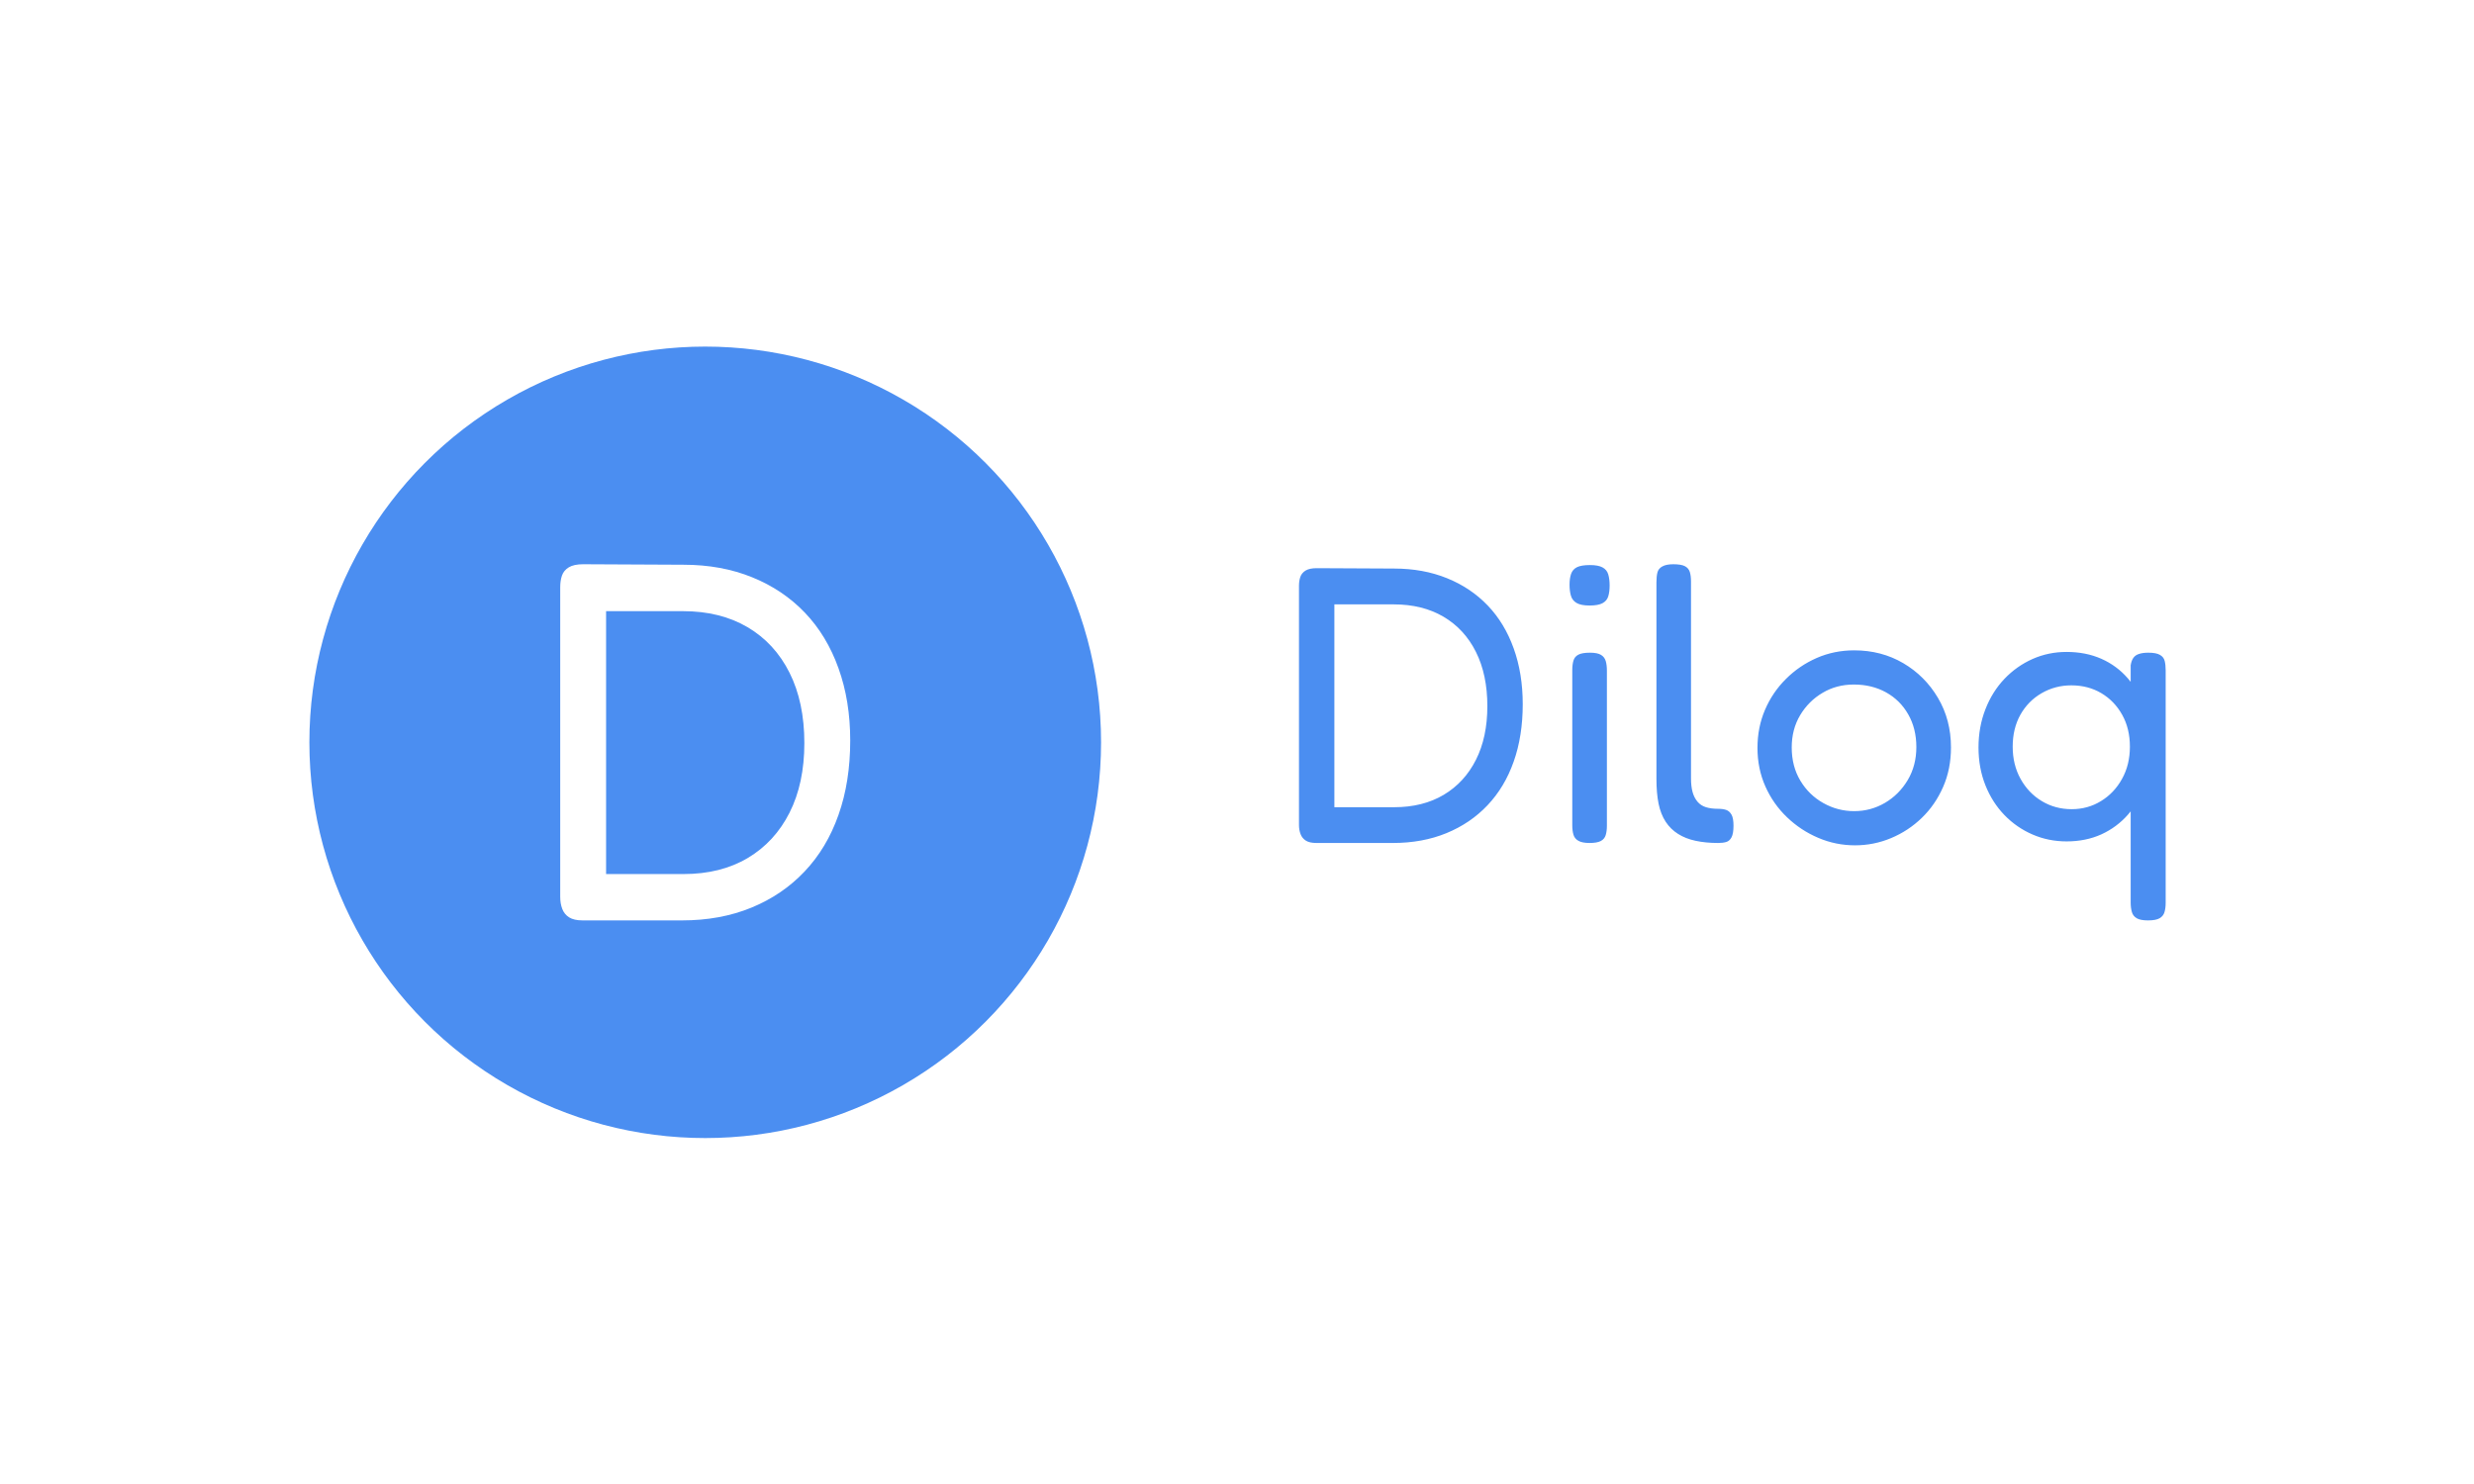 <svg xmlns="http://www.w3.org/2000/svg" version="1.1" xmlns:xlink="http://www.w3.org/1999/xlink" xmlns:svgjs="http://svgjs.dev/svgjs" width="100%" height="100%" viewBox="0 0 1000 600"><rect width="1000" height="600" x="0" y="0" fill="#ffffff"/><g><circle r="166.667" cx="296.931" cy="319.153" fill="#4b8ef1" transform="matrix(0.96,0,0,0.96,0,-6.256)"/><path d="M287.17 394.153L245.326 394.153Q241.66 394.153 239.634 392.871Q237.607 391.59 236.743 389.325Q235.878 387.06 235.878 384.288L235.878 384.288L235.878 253.809Q235.878 251.037 236.624 248.891Q237.369 246.746 239.514 245.434Q241.66 244.153 245.535 244.153L245.535 244.153L287.796 244.361Q303.681 244.361 316.675 249.637Q329.64 254.882 338.879 264.538Q348.118 274.194 353.035 287.934Q357.983 301.673 357.983 318.393L357.983 318.393Q357.983 335.798 353.035 349.746Q348.118 363.694 338.759 373.559Q329.431 383.424 316.347 388.788Q303.264 394.153 287.17 394.153L287.17 394.153ZM255.191 263.912L255.191 374.632L287.796 374.632Q303.472 374.632 314.857 367.866Q326.212 361.101 332.441 348.762Q338.67 336.424 338.67 319.466L338.67 319.466Q338.67 302.299 332.441 289.871Q326.212 277.413 314.738 270.648Q303.264 263.912 287.587 263.912L287.587 263.912L255.191 263.912Z " fill="#ffffff" transform="matrix(0.96,0,0,0.96,0,-6.256)"/><path d="M586.506 361.545L554.22 361.545Q551.392 361.545 549.828 360.556Q548.264 359.567 547.597 357.82Q546.931 356.072 546.931 353.934L546.931 353.934L546.931 253.259Q546.931 251.12 547.505 249.465Q548.08 247.809 549.736 246.797Q551.392 245.808 554.381 245.808L554.381 245.808L586.989 245.969Q599.245 245.969 609.271 250.04Q619.275 254.087 626.403 261.537Q633.532 268.988 637.326 279.589Q641.143 290.19 641.143 303.09L641.143 303.09Q641.143 316.52 637.326 327.282Q633.532 338.044 626.311 345.655Q619.114 353.267 609.019 357.406Q598.923 361.545 586.506 361.545L586.506 361.545ZM561.832 261.054L561.832 346.483L586.989 346.483Q599.084 346.483 607.869 341.263Q616.63 336.043 621.436 326.523Q626.242 317.003 626.242 303.918L626.242 303.918Q626.242 290.673 621.436 281.084Q616.63 271.471 607.777 266.251Q598.923 261.054 586.828 261.054L586.828 261.054L561.832 261.054ZM669.29 361.545L669.29 361.545Q666.139 361.545 664.576 360.625Q662.989 359.728 662.506 358.073Q662 356.417 662 354.095L662 354.095L662 288.695Q662 286.373 662.506 284.717Q662.989 283.061 664.576 282.233Q666.139 281.406 669.451 281.406L669.451 281.406Q672.601 281.406 674.096 282.325Q675.568 283.222 676.074 284.878Q676.579 286.534 676.579 289.017L676.579 289.017L676.579 354.255Q676.579 356.578 676.074 358.234Q675.568 359.889 674.004 360.717Q672.44 361.545 669.29 361.545ZM669.29 261.537L669.29 261.537Q665.634 261.537 663.817 260.457Q662 259.399 661.425 257.398Q660.85 255.421 660.85 252.776L660.85 252.776Q660.85 250.109 661.494 248.223Q662.161 246.314 663.978 245.395Q665.818 244.498 669.451 244.498L669.451 244.498Q672.923 244.498 674.74 245.487Q676.579 246.475 677.154 248.453Q677.729 250.454 677.729 253.098L677.729 253.098Q677.729 255.743 677.154 257.651Q676.579 259.56 674.74 260.549Q672.923 261.537 669.29 261.537ZM723.421 361.545L723.421 361.545Q718.132 361.545 713.901 360.625Q709.693 359.728 706.543 357.728Q703.392 355.75 701.323 352.6Q699.253 349.449 698.333 344.988Q697.436 340.527 697.436 334.548L697.436 334.548L697.436 251.764Q697.436 249.281 697.85 247.625Q698.264 245.969 699.92 245.073Q701.576 244.153 704.542 244.153L704.542 244.153Q707.853 244.153 709.44 244.981Q711.004 245.808 711.51 247.464Q711.993 249.12 711.993 251.442L711.993 251.442L711.993 334.387Q711.993 337.699 712.659 340.113Q713.326 342.505 714.729 344.16Q716.132 345.816 718.293 346.483Q720.455 347.15 723.421 347.15L723.421 347.15Q725.422 347.15 726.825 347.633Q728.227 348.139 729.055 349.633Q729.883 351.105 729.883 354.255L729.883 354.255Q729.883 357.567 729.055 359.154Q728.227 360.717 726.825 361.131Q725.422 361.545 723.421 361.545ZM781.048 362.534L781.048 362.534Q772.931 362.534 765.572 359.383Q758.191 356.256 752.396 350.691Q746.601 345.149 743.29 337.699Q739.978 330.248 739.978 321.487L739.978 321.487Q739.978 312.863 743.129 305.505Q746.279 298.123 751.913 292.512Q757.524 286.879 764.905 283.636Q772.264 280.417 780.703 280.417L780.703 280.417Q792.132 280.417 801.33 285.798Q810.506 291.179 815.978 300.446Q821.451 309.713 821.451 321.303L821.451 321.303Q821.451 330.409 818.14 337.952Q814.829 345.494 809.195 350.944Q803.561 356.417 796.271 359.475Q788.982 362.534 781.048 362.534ZM780.703 348.139L780.703 348.139Q787.671 348.139 793.627 344.666Q799.583 341.171 803.239 335.054Q806.872 328.937 806.872 321.142L806.872 321.142Q806.872 313.369 803.469 307.414Q800.089 301.435 794.133 298.123Q788.154 294.812 780.542 294.812L780.542 294.812Q773.253 294.812 767.389 298.307Q761.502 301.78 757.938 307.735Q754.396 313.691 754.396 321.303L754.396 321.303Q754.396 329.259 758.03 335.307Q761.663 341.355 767.711 344.735Q773.759 348.139 780.703 348.139ZM870.11 360.878L870.11 360.878Q862.498 360.878 855.807 357.981Q849.092 355.083 843.964 349.794Q838.836 344.482 835.939 337.216Q833.041 329.926 833.041 321.303L833.041 321.303Q833.041 312.703 835.939 305.252Q838.836 297.801 843.964 292.42Q849.092 287.039 855.807 284.05Q862.498 281.084 870.11 281.084L870.11 281.084Q878.227 281.084 884.781 283.981Q891.312 286.879 895.957 292.259Q900.579 297.64 903.155 304.93Q905.707 312.197 905.707 320.82L905.707 320.82Q905.707 329.581 903.224 336.871Q900.74 344.16 896.026 349.541Q891.312 354.922 884.781 357.912Q878.227 360.878 870.11 360.878ZM872.272 347.311L872.272 347.311Q879.055 347.311 884.597 343.907Q890.162 340.527 893.474 334.548Q896.785 328.592 896.785 320.981L896.785 320.981Q896.785 313.369 893.542 307.575Q890.323 301.78 884.781 298.468Q879.216 295.157 872.111 295.157L872.111 295.157Q865.327 295.157 859.601 298.468Q853.898 301.78 850.656 307.575Q847.436 313.369 847.436 320.981L847.436 320.981Q847.436 328.592 850.748 334.548Q854.059 340.527 859.693 343.907Q865.327 347.311 872.272 347.311ZM904.396 394.153L904.396 394.153Q901.246 394.153 899.682 393.256Q898.096 392.336 897.613 390.611Q897.107 388.864 897.107 386.541L897.107 386.541L897.107 286.718Q897.429 284.717 898.257 283.567Q899.084 282.394 900.671 281.911Q902.235 281.406 904.557 281.406L904.557 281.406Q907.869 281.406 909.432 282.325Q911.019 283.222 911.433 284.878Q911.847 286.534 911.847 288.856L911.847 288.856L911.847 386.702Q911.847 389.025 911.341 390.68Q910.858 392.336 909.271 393.256Q907.708 394.153 904.396 394.153Z " fill="#4b8ef1" transform="matrix(0.96,0,0,0.96,0,-6.256)"/></g></svg>